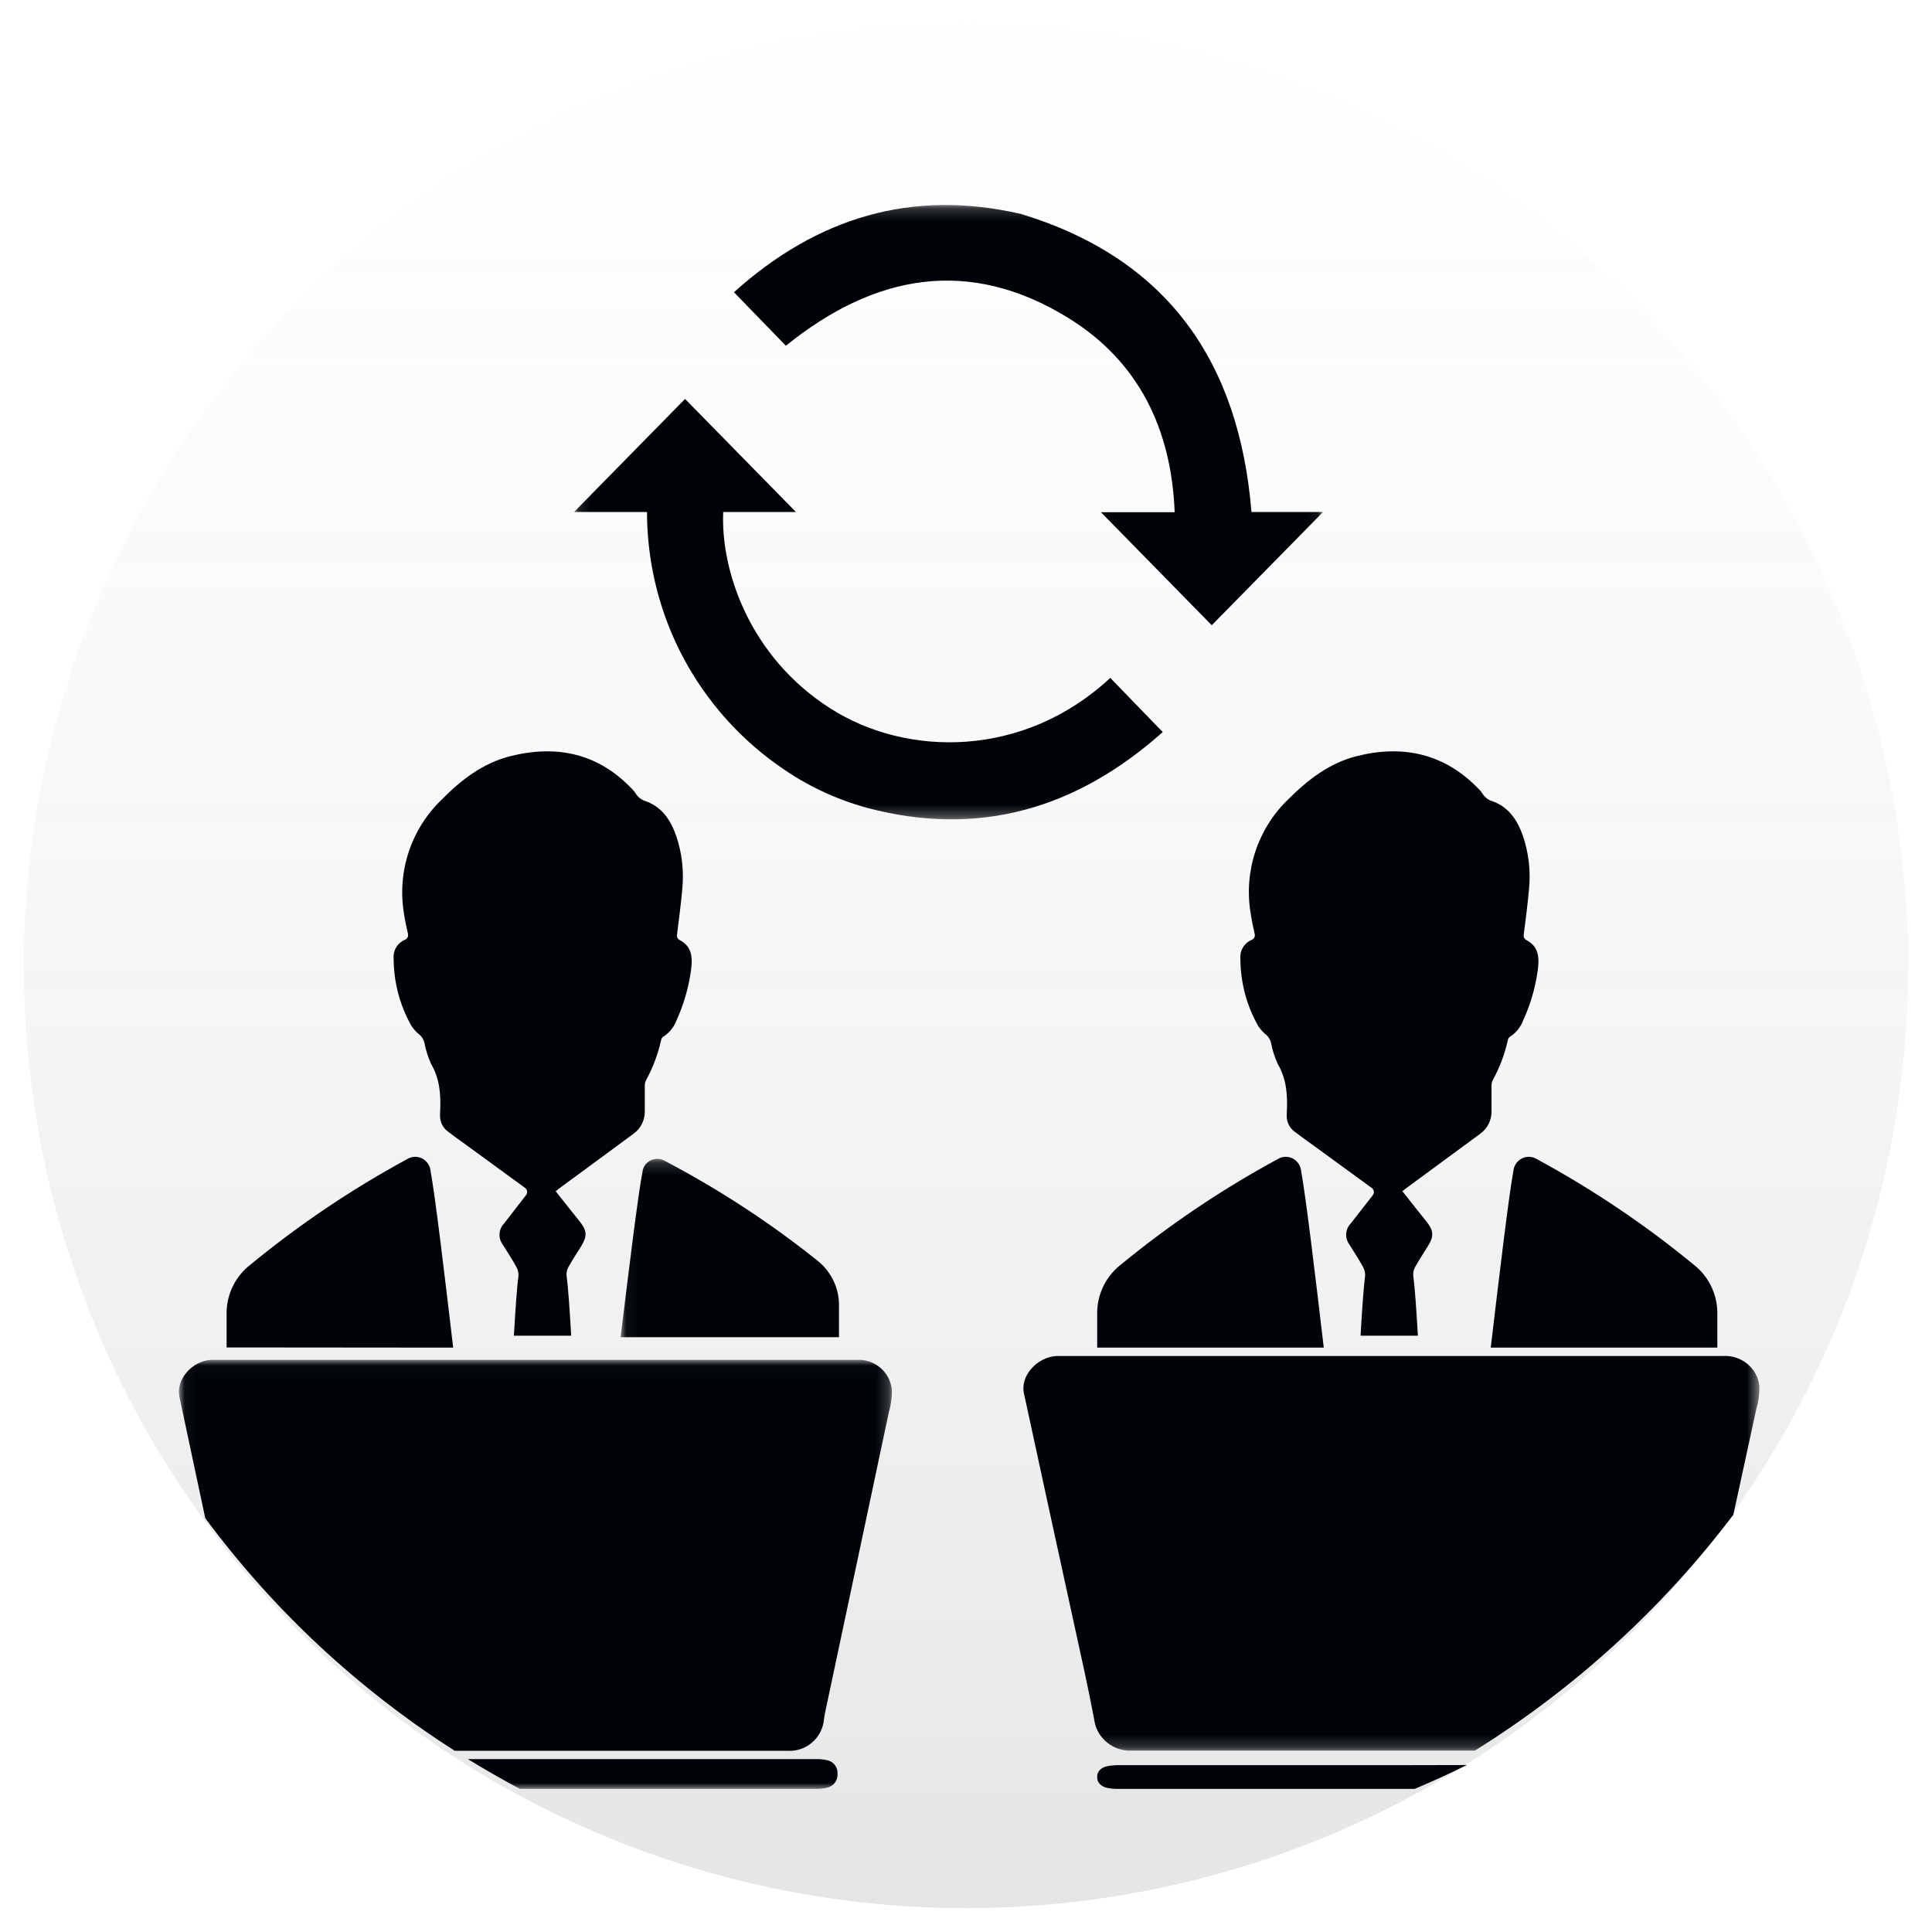 <?xml version="1.0" encoding="UTF-8"?>
<svg width="162px" height="162px" viewBox="0 0 162 162" version="1.1" xmlns="http://www.w3.org/2000/svg" xmlns:xlink="http://www.w3.org/1999/xlink">
    <!-- Generator: Sketch 47.1 (45422) - http://www.bohemiancoding.com/sketch -->
    <title>sync</title>
    <desc>Created with Sketch.</desc>
    <defs>
        <linearGradient x1="50%" y1="-24.248%" x2="50%" y2="102.067%" id="linearGradient-1">
            <stop stop-color="#FFFFFF" stop-opacity="0" offset="0%"></stop>
            <stop stop-color="#646464" stop-opacity="0.894" offset="100%"></stop>
            <stop stop-color="#000000" stop-opacity="0.999" offset="100%"></stop>
        </linearGradient>
        <polygon id="path-2" points="0.03 0.02 0.03 36 59.788 36 59.788 0.02"></polygon>
        <polygon id="path-4" points="95.529 0.171 95.529 49.793 0.038 49.793 0.038 0.171"></polygon>
        <polygon id="path-6" points="0.132 0.188 62.937 0.188 62.937 51.703 0.132 51.703 0.132 0.188"></polygon>
    </defs>
    <g id="Page-1" stroke="none" stroke-width="1" fill="none" fill-rule="evenodd">
        <g id="LAYOUT-DESKTOP-DILOS-" transform="translate(-183, -2106)">
            <g id="sync" transform="translate(185, 2108)">
                <circle id="Kreiselement-Synchro" fill="url(#linearGradient-1)" opacity="0.19" cx="79" cy="79" r="79"></circle>
                <g id="Synchronisation_DiLoS" transform="translate(13, 15)">
                    <g id="Group-4" transform="translate(0, 97)">
                        <mask id="mask-3" fill="white">
                            <use xlink:href="#path-2"></use>
                        </mask>
                        <g id="Clip-2"></g>
                        <path d="M53.997,30.686 C54.087,30.365 54.097,30.02 54.167,29.686 C55.953,21.268 57.74,12.852 59.527,4.436 C59.712,3.816 59.8,3.171 59.787,2.525 C59.63,1.036 58.327,-0.066 56.832,0.025 L3.332,0.025 C3.117,0.025 2.897,0.025 2.682,0.025 C1.092,0.125 -0.258,1.68 0.042,3.11 C0.762,6.51 1.486,9.909 2.212,13.305 C7.938,21.026 15.028,27.636 23.132,32.805 L50.997,32.805 C52.374,32.903 53.629,32.016 53.997,30.686" id="Fill-1" fill="#000307" mask="url(#mask-3)"></path>
                        <path d="M54.342,35.9 C54.886,35.791 55.266,35.294 55.227,34.74 C55.267,34.184 54.88,33.688 54.332,33.59 C54.004,33.52 53.667,33.491 53.332,33.5 L24.227,33.5 C25.654,34.377 27.108,35.21 28.592,36 L53.497,36 C53.782,36.002 54.066,35.969 54.342,35.9" id="Fill-3" fill="#000307" mask="url(#mask-3)"></path>
                    </g>
                    <path d="M23,96 C22.256,89.683 21.513,83.438 21.101,81.173 C21.028,80.455 20.391,79.933 19.68,80.007 C19.479,80.028 19.287,80.096 19.117,80.206 C14.472,82.725 10.077,85.687 5.99,89.051 C4.774,89.992 4.043,91.438 4,92.985 C4,93.13 4,94.411 4,95.983 L23,96" id="Fill-5" fill="#000307"></path>
                    <path d="M20.222,69.799 C20.392,69.964 20.515,70.172 20.579,70.401 C20.692,71.021 20.881,71.624 21.141,72.197 C21.909,73.507 21.979,74.904 21.899,76.345 C21.899,76.401 21.899,76.461 21.899,76.517 C21.878,77.067 22.137,77.59 22.587,77.903 C23.089,78.282 23.591,78.657 24.128,79.031 L29.034,82.612 C29.217,82.748 29.258,83.007 29.123,83.192 C29.121,83.196 29.117,83.2 29.114,83.204 L27.267,85.592 C26.801,86.071 26.755,86.822 27.156,87.357 C27.533,87.979 27.94,88.576 28.286,89.213 C28.427,89.456 28.492,89.737 28.472,90.018 C28.346,90.898 28.221,92.769 28.09,95 L32.895,95 C32.765,92.754 32.634,90.877 32.509,89.977 C32.484,89.724 32.536,89.471 32.659,89.249 C32.996,88.642 33.382,88.06 33.749,87.469 C34.251,86.644 34.221,86.178 33.603,85.414 C32.986,84.651 32.268,83.74 31.595,82.885 C31.705,82.799 31.791,82.724 31.881,82.658 C33.965,81.14 36.044,79.583 38.137,78.054 C38.729,77.623 39.076,76.929 39.066,76.193 C39.066,75.48 39.066,74.766 39.066,74.048 C39.062,73.891 39.095,73.735 39.162,73.593 C39.743,72.539 40.17,71.406 40.432,70.229 C40.448,70.119 40.503,70.018 40.588,69.946 C41.113,69.623 41.515,69.131 41.728,68.55 C42.337,67.217 42.747,65.8 42.943,64.346 C43.133,62.98 42.857,62.287 41.979,61.817 C41.829,61.739 41.744,61.576 41.763,61.407 C41.923,60.107 42.099,58.827 42.21,57.543 C42.358,56.046 42.187,54.536 41.707,53.111 C41.24,51.766 40.497,50.628 39.061,50.152 C38.738,50.037 38.466,49.812 38.293,49.515 C38.222,49.406 38.139,49.304 38.047,49.211 C35.2,46.171 31.685,45.413 27.739,46.419 C25.489,46.996 23.651,48.402 22.055,50.031 C19.489,52.477 18.295,56.045 18.866,59.556 C18.947,60.153 19.087,60.74 19.213,61.331 C19.25,61.522 19.153,61.713 18.977,61.792 C18.335,62.048 17.939,62.703 18.008,63.395 C18.015,65.379 18.534,67.326 19.514,69.046 C19.709,69.333 19.948,69.587 20.222,69.799" id="Fill-6" fill="#000307"></path>
                    <g id="Group-10" transform="translate(37, 80)">
                        <mask id="mask-5" fill="white">
                            <use xlink:href="#path-4"></use>
                        </mask>
                        <g id="Clip-8"></g>
                        <path d="M18.35,15.127 C18.35,13.657 18.35,12.46 18.35,12.323 C18.318,10.876 17.621,9.519 16.451,8.631 C12.508,5.487 8.266,2.719 3.785,0.364 C3.204,-4.96824804e-15 2.431,0.167 2.06,0.736 C1.956,0.896 1.891,1.078 1.87,1.268 C1.473,3.384 0.761,9.227 0.038,15.127 L18.35,15.127" id="Fill-7" fill="#000307" mask="url(#mask-5)"></path>
                        <path d="M95.527,19.227 C95.364,17.723 94.02,16.61 92.477,16.702 L37.251,16.702 C37.029,16.702 36.802,16.702 36.58,16.702 C34.939,16.803 33.545,18.374 33.855,19.819 C35.252,26.28 36.655,32.737 38.067,39.192 C38.645,41.854 39.249,44.506 39.749,47.177 C39.927,48.601 41.115,49.699 42.578,49.793 L71.667,49.793 C80.07,44.553 87.417,37.848 93.344,30.01 C93.984,27.054 94.626,24.099 95.269,21.147 C95.455,20.523 95.542,19.876 95.527,19.227" id="Fill-9" fill="#000307" mask="url(#mask-5)"></path>
                    </g>
                    <path d="M102.346,131.012 L78.896,131.012 C78.535,131.002 78.175,131.032 77.824,131.1 C77.31,131.202 76.963,131.586 77.003,132.007 C76.97,132.429 77.317,132.81 77.829,132.915 C78.131,132.978 78.443,133.007 78.756,132.999 L103.628,132.999 C105.114,132.372 106.571,131.706 108,131 L102.346,131.012" id="Fill-11" fill="#000307"></path>
                    <path d="M96,96 C95.256,89.683 94.511,83.438 94.099,81.173 C94.026,80.455 93.388,79.933 92.677,80.007 C92.476,80.028 92.282,80.096 92.112,80.206 C87.463,82.725 83.062,85.687 78.971,89.051 C77.757,90 77.033,91.452 77,93.001 C77,93.147 77,94.427 77,96 L96,96" id="Fill-12" fill="#000307"></path>
                    <path d="M91.213,69.808 C91.384,69.973 91.507,70.181 91.57,70.41 C91.685,71.03 91.875,71.633 92.137,72.206 C92.906,73.516 92.976,74.913 92.896,76.354 C92.896,76.41 92.896,76.47 92.896,76.526 C92.874,77.076 93.134,77.599 93.584,77.912 C94.086,78.291 94.588,78.666 95.126,79.04 L100.034,82.621 C100.217,82.757 100.258,83.016 100.123,83.201 C100.12,83.205 100.117,83.209 100.114,83.213 L98.26,85.591 C97.795,86.071 97.748,86.821 98.15,87.356 C98.527,87.978 98.933,88.575 99.28,89.213 C99.422,89.456 99.486,89.736 99.466,90.017 C99.34,90.897 99.215,92.769 99.084,95 L103.891,95 C103.761,92.754 103.63,90.877 103.505,89.976 C103.48,89.724 103.532,89.47 103.655,89.248 C103.992,88.641 104.379,88.059 104.745,87.467 C105.248,86.643 105.217,86.177 104.6,85.414 C103.982,84.65 103.263,83.739 102.59,82.884 C102.701,82.799 102.786,82.722 102.877,82.657 C104.961,81.139 107.041,79.581 109.135,78.054 C109.728,77.622 110.074,76.928 110.065,76.192 C110.065,75.479 110.065,74.766 110.065,74.047 C110.061,73.89 110.094,73.734 110.16,73.592 C110.741,72.538 111.169,71.405 111.431,70.228 C111.447,70.118 111.502,70.017 111.587,69.945 C112.109,69.622 112.509,69.132 112.722,68.554 C113.334,67.221 113.745,65.804 113.943,64.35 C114.133,62.984 113.857,62.291 112.978,61.821 C112.829,61.742 112.743,61.579 112.762,61.411 C112.923,60.111 113.099,58.831 113.209,57.546 C113.358,56.05 113.187,54.539 112.707,53.115 C112.24,51.769 111.496,50.631 110.06,50.156 C109.737,50.041 109.465,49.815 109.291,49.518 C109.219,49.409 109.137,49.307 109.045,49.215 C106.162,46.18 102.636,45.411 98.707,46.417 C96.462,46.994 94.644,48.395 93.021,50.024 C90.463,52.48 89.281,56.054 89.867,59.565 C89.947,60.161 90.088,60.748 90.213,61.34 C90.251,61.53 90.153,61.722 89.977,61.8 C89.334,62.057 88.939,62.711 89.008,63.404 C89.015,65.387 89.535,67.334 90.515,69.055 C90.707,69.341 90.943,69.595 91.213,69.808" id="Fill-13" fill="#000307"></path>
                    <path d="M129,96 C129,94.427 129,93.147 129,93.001 C128.967,91.452 128.243,90 127.029,89.051 C122.938,85.687 118.538,82.725 113.888,80.206 C113.285,79.817 112.484,79.996 112.098,80.604 C111.989,80.776 111.922,80.97 111.901,81.173 C111.489,83.437 110.75,89.688 110,96 L129,96" id="Fill-14" fill="#000307"></path>
                    <g id="Group-18" transform="translate(33, 0)">
                        <mask id="mask-7" fill="white">
                            <use xlink:href="#path-6"></use>
                        </mask>
                        <g id="Clip-16"></g>
                        <path d="M45.097,39.841 L49.497,44.384 C42.297,50.802 34.102,53.239 24.692,50.736 C22.044,50.012 19.541,48.82 17.297,47.213 C15.05,45.633 13.063,43.699 11.412,41.483 C8.07,37.014 6.258,31.553 6.252,25.934 L0.132,25.934 L9.442,16.451 L18.742,25.934 L12.642,25.934 C12.427,30.843 14.847,38.093 21.642,42.411 C28.057,46.504 37.867,46.581 45.097,39.841" id="Fill-15" fill="#000307" mask="url(#mask-7)"></path>
                        <path d="M17.897,11.991 L13.542,7.504 C20.497,1.249 28.467,-1.198 37.657,0.953 C49.797,4.67 55.897,13.219 56.937,25.934 L62.937,25.934 L53.607,35.426 L44.312,25.949 L50.497,25.949 C50.222,18.939 47.452,13.285 41.587,9.666 C33.237,4.512 25.317,6 17.897,11.991" id="Fill-17" fill="#000307" mask="url(#mask-7)"></path>
                    </g>
                </g>
            </g>
        </g>
    </g>
</svg>